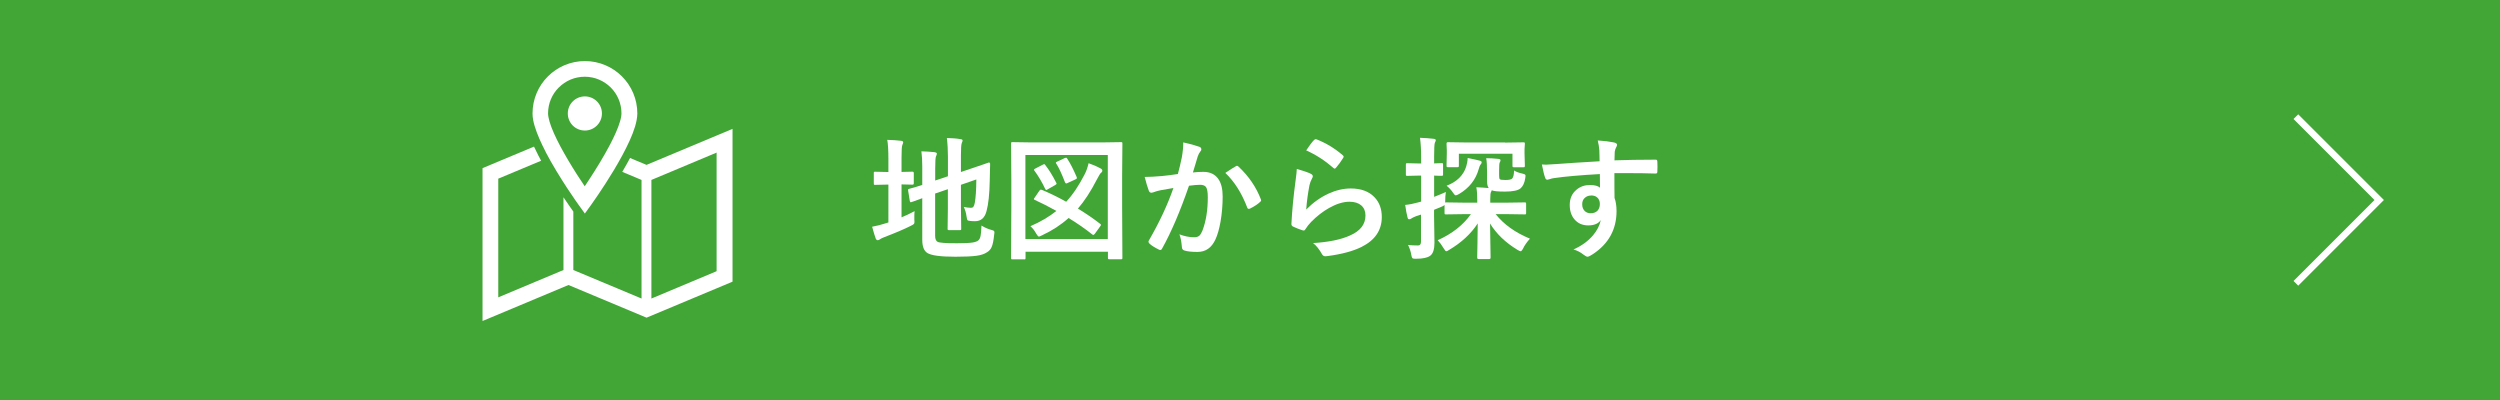 <?xml version="1.0" encoding="UTF-8"?><svg id="_イヤー_2" xmlns="http://www.w3.org/2000/svg" viewBox="0 0 375 60"><defs><style>.cls-1{fill:#fff;}.cls-2{fill:#41a636;}.cls-3{fill:none;stroke:#fff;stroke-miterlimit:10;}</style></defs><g id="sp"><g><rect class="cls-2" width="375" height="60"/><g><path class="cls-1" d="M137.19,31.71c-.03,.2-.04,.43-.04,.7,0,.18,0,.35,0,.54,.01,.17,.02,.28,.02,.33,0,.15-.03,.25-.08,.31s-.21,.15-.46,.28c-1.05,.53-2.38,1.09-3.98,1.7-.38,.16-.6,.26-.65,.32-.1,.09-.21,.14-.34,.14s-.23-.08-.3-.24c-.14-.38-.32-.97-.54-1.78,.73-.14,1.39-.3,1.98-.5l.46-.14v-5.68h-.17l-1.82,.04c-.1,0-.16-.01-.18-.04-.01-.02-.02-.08-.02-.18v-1.52c0-.11,0-.18,.03-.2s.07-.03,.17-.03l1.82,.04h.17v-1.88c0-1.35-.06-2.33-.17-2.94,.77,.02,1.46,.06,2.07,.14,.21,.02,.32,.1,.32,.24,0,.05-.04,.19-.13,.4-.08,.19-.12,.82-.12,1.89v2.14l1.64-.04c.13,0,.2,.07,.2,.22v1.52c0,.14-.06,.21-.2,.21l-1.64-.04v4.94c.58-.23,1.23-.54,1.94-.92Zm10.05,2.14c.5,.3,.98,.51,1.45,.63,.21,.06,.35,.11,.39,.15,.05,.04,.08,.11,.08,.21,0,.05,0,.16-.03,.31-.09,.91-.22,1.55-.39,1.92-.14,.32-.37,.58-.69,.77-.38,.26-.91,.44-1.6,.53s-1.73,.14-3.13,.14c-2.23,0-3.63-.19-4.22-.56-.51-.32-.76-.98-.76-1.98v-6.24c-.35,.12-.74,.27-1.17,.43-.23,.08-.38,.13-.43,.15-.06,.02-.11,.03-.14,.03-.06,0-.1-.06-.13-.19l-.25-1.56c-.01-.06-.02-.1-.02-.13,0-.05,.06-.09,.18-.14,.54-.13,1.19-.32,1.96-.58v-2.2c0-.18,0-.35,0-.54,0-.87-.04-1.64-.13-2.3,.68,.02,1.32,.06,1.92,.12,.27,.04,.4,.11,.4,.22,0,.1-.04,.24-.13,.42-.08,.16-.12,.79-.12,1.89v1.73l1.91-.64v-2.9c0-.99-.05-1.94-.16-2.84,.79,.02,1.47,.07,2.04,.17,.21,.02,.32,.09,.32,.21,0,.05-.04,.19-.13,.4-.08,.2-.12,.79-.12,1.8v2.52l1.54-.52c.72-.23,1.39-.47,2.03-.69,.35-.13,.55-.2,.59-.21h.05c.11,0,.17,.07,.17,.21l-.06,2.56c-.04,1.99-.2,3.49-.48,4.51-.26,1.02-.83,1.52-1.72,1.52-.32,0-.57-.01-.74-.04-.23-.02-.36-.06-.41-.13-.04-.06-.08-.24-.13-.54-.07-.54-.21-1.02-.42-1.44,.39,.09,.74,.14,1.05,.14,.2,0,.33-.05,.4-.16,.08-.1,.15-.29,.21-.59,.14-.78,.22-1.95,.23-3.5l-2.31,.8v3.48l.04,3.11c0,.1-.01,.16-.03,.18s-.09,.03-.19,.03h-1.6c-.1,0-.17-.01-.19-.04s-.03-.08-.03-.18l.04-3.11v-2.81l-1.91,.65v6.34c0,.48,.13,.78,.38,.91,.25,.14,1.21,.21,2.87,.21,1.13,0,1.92-.04,2.36-.11,.38-.06,.67-.16,.86-.31,.18-.15,.29-.39,.35-.71,.06-.3,.1-.81,.13-1.54Z"/><path class="cls-1" d="M153.6,38.9h-1.73c-.1,0-.16-.01-.18-.03s-.03-.09-.03-.19l.04-7.68v-3.97l-.04-5.48c0-.11,.01-.18,.04-.2s.09-.03,.19-.03l2.66,.04h10.92l2.67-.04c.1,0,.17,.01,.19,.04s.03,.09,.03,.19l-.04,4.79v4.64l.04,7.68c0,.1-.01,.17-.04,.2-.03,.02-.08,.03-.18,.03h-1.72c-.11,0-.18-.02-.2-.05-.02-.02-.03-.08-.03-.18v-.9h-12.36v.92c0,.1-.01,.17-.04,.2-.03,.02-.08,.03-.18,.03Zm.21-15.65v12.61h12.36v-12.61h-12.36Zm2.52,5.25c1.05,.44,2.26,1.02,3.6,1.76,1-1.07,1.91-2.44,2.75-4.08,.25-.46,.45-1.03,.61-1.7,.77,.27,1.35,.53,1.76,.76,.2,.11,.3,.22,.3,.34,0,.14-.07,.26-.22,.36-.1,.08-.3,.42-.62,1.02-.89,1.74-1.83,3.18-2.82,4.33,1.26,.77,2.38,1.54,3.34,2.29,.08,.06,.12,.12,.12,.16,0,.03-.05,.11-.14,.24l-.78,1.08c-.1,.12-.18,.18-.23,.18-.05,0-.1-.03-.17-.08-1-.8-2.17-1.62-3.54-2.46-1.13,1.02-2.45,1.88-3.95,2.58-.27,.14-.43,.21-.5,.21-.1,0-.24-.15-.42-.46-.24-.45-.53-.82-.86-1.1,1.53-.66,2.83-1.43,3.9-2.29-1.17-.65-2.25-1.2-3.26-1.66-.08-.04-.12-.08-.12-.13,0-.04,.04-.11,.13-.22l.69-1.01c.08-.12,.16-.18,.23-.18,.05,0,.11,.02,.19,.06Zm.48-3.72c.54,.68,1.08,1.56,1.62,2.62,.04,.06,.06,.12,.06,.16,0,.05-.08,.12-.23,.21l-1.12,.64c-.1,.06-.17,.09-.21,.09-.05,0-.1-.06-.16-.18-.46-.98-1-1.89-1.6-2.71-.05-.06-.08-.11-.08-.15,0-.05,.07-.11,.21-.18l1.09-.56c.12-.06,.2-.1,.24-.1,.05,0,.11,.05,.18,.16Zm3.3-.94c.44,.66,.9,1.57,1.39,2.71,.03,.07,.04,.12,.04,.16,0,.06-.08,.13-.24,.21l-1.14,.52c-.11,.05-.19,.08-.24,.08-.06,0-.12-.06-.18-.2-.48-1.24-.9-2.16-1.29-2.76-.05-.07-.07-.12-.07-.16,0-.05,.08-.1,.24-.18l1.09-.51c.09-.04,.16-.06,.21-.06,.05,0,.12,.06,.2,.19Z"/><path class="cls-1" d="M176.68,26.1c.2-.72,.4-1.56,.6-2.52,.14-.8,.21-1.54,.21-2.22,.98,.21,1.77,.43,2.39,.65,.21,.06,.32,.2,.32,.4,0,.11-.05,.21-.14,.3-.16,.21-.3,.46-.4,.76-.1,.3-.22,.72-.38,1.27-.15,.5-.26,.88-.34,1.13,.49-.06,1.01-.09,1.56-.09,1.01,0,1.76,.36,2.25,1.07,.44,.62,.65,1.5,.65,2.63,0,1.3-.11,2.56-.32,3.78-.2,1.11-.45,1.99-.76,2.65-.57,1.25-1.46,1.88-2.7,1.88-.86,0-1.52-.07-1.98-.22-.24-.08-.36-.26-.36-.56-.07-.82-.2-1.44-.37-1.86,.77,.29,1.51,.44,2.2,.44,.35,0,.62-.08,.81-.25,.16-.16,.32-.43,.47-.81,.52-1.38,.78-3.03,.78-4.95,0-.76-.09-1.27-.27-1.52-.17-.23-.46-.34-.87-.34-.44,0-1,.05-1.68,.14-1.31,3.81-2.65,6.94-4.02,9.4-.07,.16-.17,.24-.29,.24-.06,0-.14-.02-.22-.07-.62-.3-1.08-.59-1.39-.88-.1-.1-.16-.2-.16-.29,0-.08,.03-.15,.08-.22,1.58-2.74,2.8-5.35,3.66-7.84-.46,.07-1.11,.19-1.95,.34-.36,.07-.73,.18-1.1,.32-.09,.03-.17,.05-.24,.05-.19,0-.32-.1-.4-.31-.19-.49-.39-1.18-.62-2.06,.74,0,1.61-.05,2.64-.14,.72-.07,1.51-.17,2.36-.3Zm7.12-.16c.75-.51,1.29-.85,1.62-1.03,.05-.03,.09-.04,.14-.04,.07,0,.15,.05,.24,.14,1.52,1.43,2.62,3.05,3.32,4.86,.03,.07,.05,.13,.05,.18,0,.08-.04,.15-.13,.22-.38,.36-.88,.69-1.5,1-.07,.04-.14,.06-.21,.06-.13,0-.21-.07-.25-.21-.83-2.17-1.92-3.89-3.28-5.18Z"/><path class="cls-1" d="M194.52,25.34c1.07,.31,1.77,.55,2.08,.72,.21,.1,.32,.22,.32,.38,0,.09-.03,.19-.1,.3-.19,.34-.32,.69-.4,1.05-.23,1.2-.4,2.41-.49,3.64,1.03-1.04,2.15-1.84,3.35-2.39,1.12-.51,2.23-.77,3.34-.77,1.54,0,2.73,.44,3.57,1.33,.72,.76,1.08,1.74,1.08,2.95,0,1.98-1.01,3.47-3.02,4.48-1.28,.64-2.98,1.1-5.13,1.38-.14,.02-.24,.03-.31,.03-.21,0-.37-.09-.49-.28-.42-.76-.88-1.33-1.36-1.7,2.32-.14,4.16-.52,5.5-1.12,1.58-.68,2.36-1.68,2.36-3.02,0-.64-.21-1.14-.63-1.51-.42-.36-1.01-.55-1.77-.55-.93,0-1.94,.31-3.03,.92-.94,.53-1.86,1.23-2.73,2.12-.33,.34-.62,.71-.86,1.1-.07,.12-.15,.18-.24,.18-.05,0-.12-.01-.21-.04-.56-.19-1.01-.37-1.36-.54-.19-.07-.28-.21-.28-.4,.1-2.01,.31-4.16,.62-6.46,.12-.9,.19-1.51,.19-1.81Zm1.4-2.77c.51-.76,.9-1.28,1.18-1.56,.08-.08,.17-.13,.25-.13,.04,0,.08,0,.13,.02,1.43,.56,2.73,1.35,3.93,2.38,.09,.08,.14,.15,.14,.22,0,.05-.03,.12-.1,.23-.3,.49-.64,.96-1.03,1.41-.08,.1-.16,.16-.21,.16-.07,0-.15-.05-.24-.14-1.25-1.09-2.6-1.96-4.04-2.6Z"/><path class="cls-1" d="M219.63,32.12l-2.72,.04c-.1,0-.17-.01-.2-.04-.02-.03-.03-.08-.03-.18v-1.2c-.04,.05-.14,.12-.29,.2-.56,.24-.99,.42-1.28,.53v.92l.06,4c0,1-.21,1.66-.64,1.97-.4,.3-1.1,.45-2.08,.45h-.24c-.2,0-.33-.04-.38-.13-.05-.06-.09-.22-.14-.48-.07-.44-.23-.93-.48-1.46,.39,.05,.89,.08,1.5,.08,.29,0,.44-.19,.44-.57v-4.06l-.74,.24c-.31,.12-.54,.23-.7,.34-.1,.08-.21,.12-.34,.12-.12,0-.2-.08-.23-.24-.13-.48-.25-1.11-.36-1.91,.63-.06,1.25-.19,1.86-.36l.53-.14v-3.9h-.34l-1.72,.04c-.1,0-.17-.01-.2-.04-.02-.03-.03-.08-.03-.18v-1.46c0-.1,.01-.17,.04-.19s.09-.03,.19-.03l1.72,.04h.34v-1.01c0-1.07-.06-2.02-.17-2.84,.75,.03,1.43,.07,2.05,.15,.21,.02,.32,.09,.32,.21,0,.06-.05,.21-.15,.42-.06,.16-.1,.84-.1,2.02v1.04l1.11-.04c.11,0,.18,.01,.2,.04s.03,.08,.03,.18v1.46c0,.1-.01,.17-.04,.19s-.09,.03-.19,.03c-.03,0-.15,0-.37,0-.23-.01-.48-.02-.74-.03v3.19c.66-.25,1.24-.5,1.76-.73-.06,.37-.1,.85-.1,1.44v.14s.07-.02,.14-.02l2.72,.04h1.95v-.34c0-.87-.05-1.52-.14-1.97,.6,.02,1.22,.06,1.86,.12-.17-.23-.25-.57-.25-1.02v-1.34c0-.95-.04-1.66-.13-2.12,.54,0,1.14,.03,1.81,.1,.23,.02,.34,.09,.34,.21,0,.08-.04,.21-.13,.36-.05,.1-.08,.47-.08,1.1v.82c0,.32,.03,.5,.1,.56,.08,.08,.36,.12,.84,.12,.52,0,.86-.07,1.01-.21,.18-.18,.28-.59,.29-1.22,.33,.21,.74,.36,1.22,.46,.21,.05,.35,.1,.41,.14,.06,.05,.09,.12,.09,.22,0,.06-.01,.17-.04,.32-.1,.71-.34,1.22-.69,1.53-.37,.33-1.16,.5-2.36,.5-1.04,0-1.7-.06-1.98-.2-.01,.08-.05,.17-.12,.28-.06,.14-.1,.48-.1,1.02v.56h2.42l2.73-.04c.1,0,.17,.01,.2,.04,.02,.03,.03,.09,.03,.19v1.36c0,.1-.01,.16-.03,.18s-.09,.03-.19,.03l-2.73-.04h-1.62c1.22,1.54,2.93,2.77,5.14,3.68-.48,.55-.81,1.02-1,1.43-.16,.31-.29,.46-.4,.46-.07,0-.23-.07-.48-.22-1.78-1.08-3.15-2.39-4.1-3.94l.08,5.12c0,.14-.07,.21-.22,.21h-1.57c-.15,0-.22-.07-.22-.21,0-.11,.01-.8,.04-2.08,.02-1.17,.03-2.19,.04-3.06-1.01,1.56-2.44,2.88-4.28,3.97-.21,.14-.35,.21-.44,.21-.09,0-.22-.15-.4-.46-.29-.48-.58-.88-.88-1.2,2.15-.96,3.81-2.26,4.98-3.91h-.98Zm.53-8.42c.89,.18,1.49,.31,1.81,.4,.19,.05,.28,.13,.28,.24,0,.1-.04,.21-.13,.3-.14,.18-.24,.42-.31,.71-.44,1.6-1.43,2.85-2.95,3.75-.23,.13-.39,.2-.5,.2-.11,0-.24-.13-.4-.38-.23-.36-.55-.72-.97-1.06,1.54-.59,2.52-1.55,2.94-2.88,.12-.37,.2-.8,.22-1.28Zm5.6-2.31l2.74-.04c.1,0,.17,.01,.2,.04,.02,.03,.03,.09,.03,.19l-.05,.81v.64l.05,1.82c0,.12-.02,.19-.05,.21-.02,.02-.08,.03-.18,.03h-1.4c-.11,0-.18-.02-.2-.05-.02-.03-.03-.09-.03-.2v-1.78h-8.04v1.78c0,.12-.02,.19-.05,.21-.03,.02-.09,.03-.2,.03h-1.4c-.09,0-.15-.02-.18-.05-.01-.03-.02-.09-.02-.2l.04-1.82v-.5l-.04-.96c0-.15,.06-.22,.2-.22l2.73,.04h5.82Z"/><path class="cls-1" d="M239.94,24.19c0-.2-.01-.5-.02-.92,0-.31-.01-.56-.02-.74-.04-.5-.12-.99-.24-1.46,.98,.06,1.76,.16,2.34,.28,.37,.06,.56,.19,.56,.38,0,.1-.06,.26-.18,.46-.07,.14-.13,.33-.17,.58,0,.08-.02,.51-.04,1.28,1.79-.06,3.84-.1,6.14-.1,.12,0,.2,.02,.23,.06s.05,.12,.06,.24c.01,.26,.02,.51,.02,.76s0,.5-.02,.76c0,.18-.08,.26-.25,.26h-.08c-1.21-.04-2.5-.06-3.86-.06-.82,0-1.57,0-2.25,0,0,1.67,0,2.91,.02,3.72,.2,.54,.3,1.2,.3,1.98,0,2.75-1.19,4.9-3.56,6.46-.39,.25-.65,.38-.78,.38-.14,0-.34-.1-.6-.3-.42-.35-.93-.62-1.52-.79,1.22-.54,2.19-1.25,2.93-2.12,.61-.72,1-1.48,1.17-2.29-.36,.53-.99,.8-1.88,.8s-1.57-.31-2.08-.92c-.47-.55-.7-1.27-.7-2.15,0-.96,.34-1.73,1.02-2.29,.56-.47,1.23-.7,2-.7,.71,0,1.22,.13,1.52,.4l-.02-2.04c-2.89,.16-5.2,.36-6.92,.61-.16,.02-.35,.07-.6,.15-.18,.06-.29,.09-.34,.09-.17,0-.28-.09-.34-.28-.14-.35-.3-1.02-.5-2.01,.2,.02,.41,.03,.63,.03,.2,0,.8-.04,1.81-.11,1.07-.09,3.14-.22,6.2-.4Zm-1.28,5.14c-.38,0-.69,.12-.95,.36s-.38,.55-.38,.94c0,.46,.14,.81,.42,1.06,.23,.2,.51,.3,.86,.3,.42,0,.76-.13,1.02-.39,.23-.25,.35-.58,.35-1s-.14-.76-.41-.99c-.23-.2-.53-.29-.91-.29Z"/></g><g><path class="cls-1" d="M96.97,24.73l-2.46-1.03c-.35,.66-.75,1.35-1.17,2.08l2.89,1.21v17.79l-10.23-4.28v-8.77l-.22-.31c-.12-.17-.6-.84-1.26-1.83v10.91l-9.78,4.1V26.8l6.43-2.69c-.14-.26-.29-.53-.42-.79-.24-.47-.46-.91-.65-1.33l-7.72,3.23v22.93l12.89-5.4,11.71,4.9,12.9-5.4V19.33l-12.9,5.4Zm10.52,15.95l-9.78,4.1V26.99l9.78-4.1v17.79Z"/><path class="cls-1" d="M81.82,22.75c2.04,3.9,4.93,7.93,4.95,7.95l.96,1.33,.96-1.33s1.7-2.36,3.4-5.19c.85-1.42,1.7-2.96,2.36-4.42,.33-.73,.61-1.44,.81-2.11,.2-.68,.33-1.32,.34-1.96,0-4.34-3.52-7.86-7.86-7.86-4.34,0-7.86,3.52-7.86,7.86,0,.64,.13,1.28,.34,1.96,.36,1.18,.94,2.47,1.62,3.78Zm2.01-9.63c1-1,2.37-1.61,3.89-1.61,1.52,0,2.89,.62,3.89,1.61,1,1,1.61,2.37,1.61,3.89,0,.29-.07,.74-.24,1.28-.28,.95-.82,2.14-1.46,3.37-.96,1.84-2.16,3.77-3.11,5.22-.26,.39-.49,.74-.7,1.06-.67-.98-1.59-2.4-2.49-3.92-.79-1.34-1.57-2.76-2.13-4.03-.28-.63-.51-1.23-.66-1.75-.15-.51-.22-.95-.22-1.23,0-1.52,.61-2.89,1.61-3.89Z"/><path class="cls-1" d="M87.73,19.58c1.41,0,2.56-1.14,2.56-2.56s-1.14-2.56-2.56-2.56-2.56,1.14-2.56,2.56,1.14,2.56,2.56,2.56Z"/></g><polyline class="cls-3" points="344.38 42.5 356.88 30 344.38 17.5"/></g></g></svg>